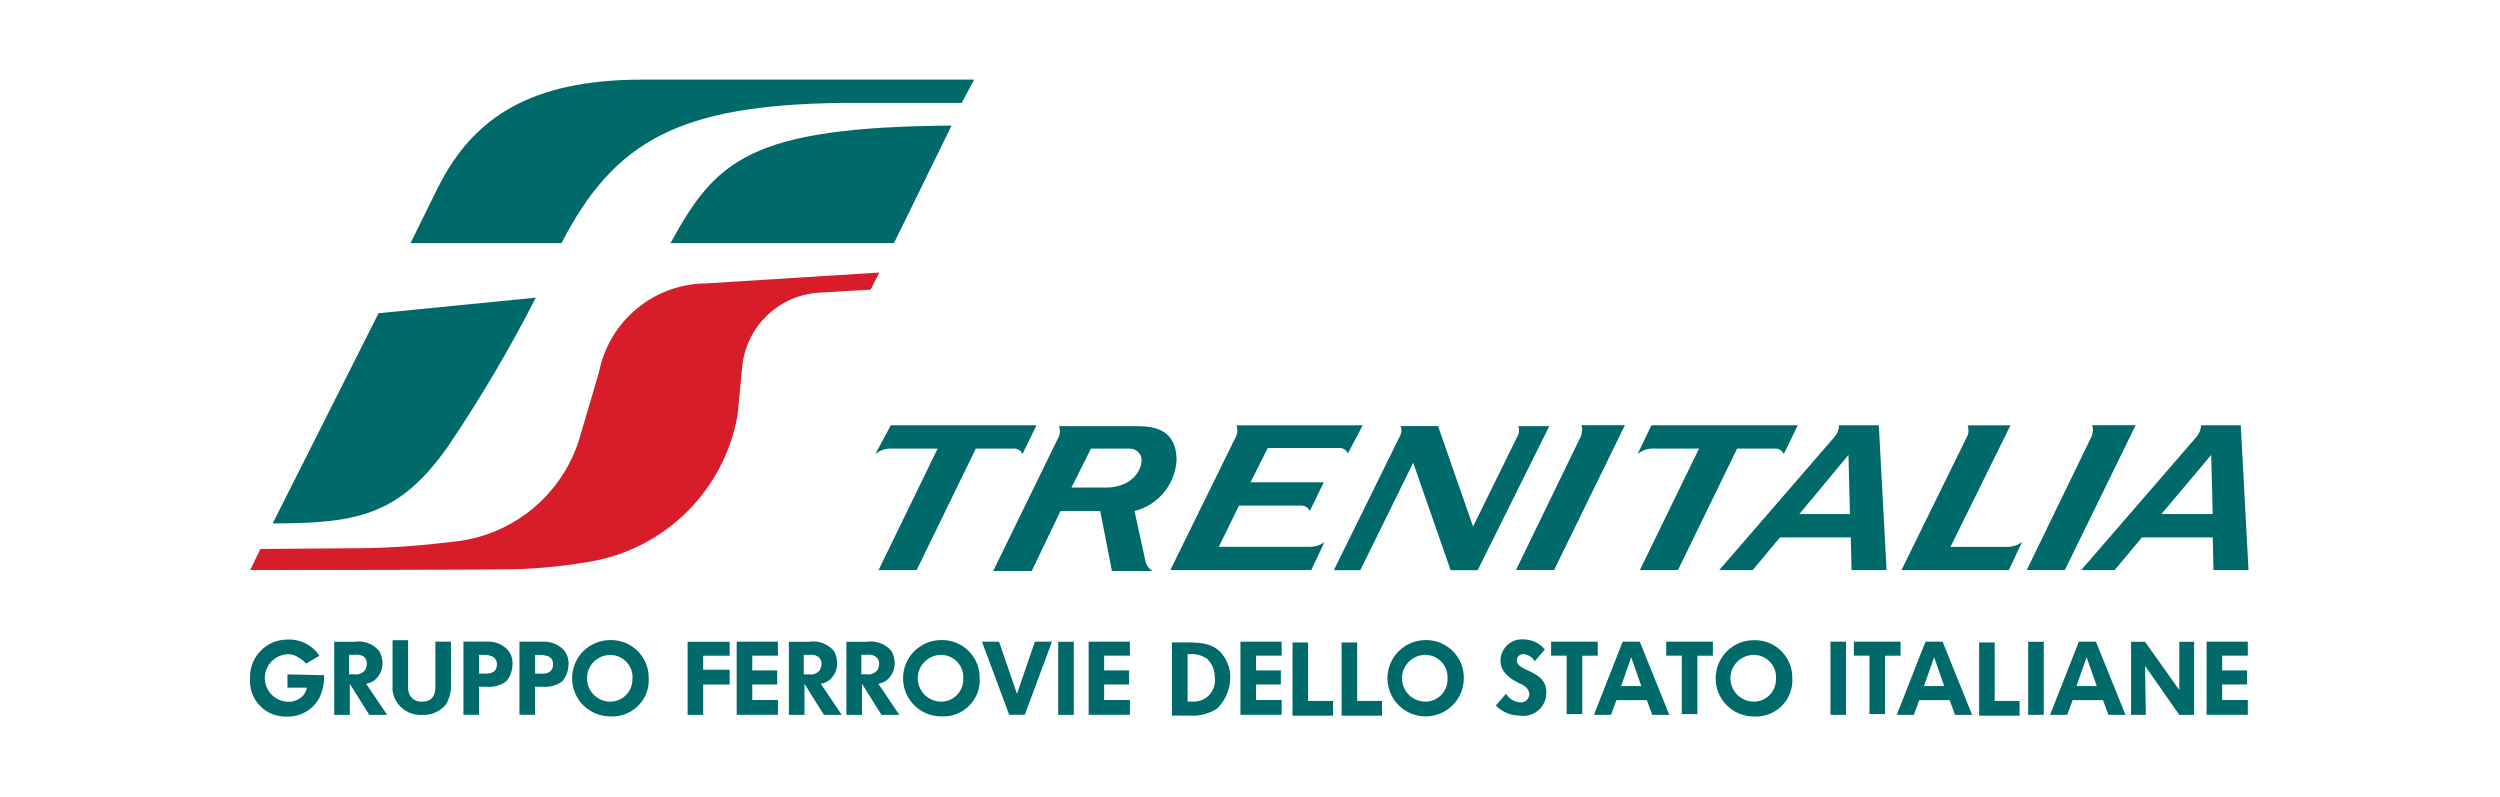 <svg version="1.1" xmlns="http://www.w3.org/2000/svg" xmlns:xlink="http://www.w3.org/1999/xlink" width="2243.9px" height="715.1px" viewBox="0,0,256,81.578"><g transform="translate(25.6,8.158) scale(0.8,0.8)"><g fill="none" fill-rule="nonzero" stroke="none" stroke-width="1" stroke-linecap="butt" stroke-linejoin="miter" stroke-miterlimit="10" stroke-dasharray="" stroke-dashoffset="0" font-family="none" font-weight="none" font-size="none" text-anchor="none" style="mix-blend-mode: normal"><g transform="translate(0.006,-0.01) scale(0.114,0.114)"><g id="g3845"><path d="M719.5,388.1h163.5l-15.7,32.3c-1.6,-3.5 -4.9,-5.8 -8.7,-6.1h-43.7l-66.4,136.4h-42.8l66.3,-136.4h-54.2c-5.8,0.3 -11.3,2.5 -15.7,6.1zM1206.4,519.2l-14.9,31.5h-158.2l74.3,-151.2c0.8,-1.9 1.1,-4 0.9,-6.1c0.1,-1.8 -0.2,-3.6 -0.9,-5.2h141.7l-16.6,31.5c-1.6,-3.5 -4.9,-5.8 -8.7,-6.1h-81.3l-19.3,38.5h82.2l-15.7,32.3c-1.6,-3.5 -4.9,-5.8 -8.7,-6.1h-70.8l-22.7,46.3h102.2c5.8,0 11.7,-1.8 16.5,-5.4zM1989.6,519.2l-14.8,31.5h-120.6l74.3,-151.2c0.8,-1.9 1.1,-4 0.9,-6.1c0.1,-1.8 -0.2,-3.6 -0.9,-5.2h48.1l-67.3,136.4h64.7c5.6,-0.1 11.1,-2 15.6,-5.4zM834.9,550.7l73.4,-150.3c0.8,-1.9 1.1,-4 0.9,-6.1c0.1,-1.8 -0.2,-3.6 -0.9,-5.2h84.8c16.6,0 47.2,0 47.2,38.5c-1.7,27.2 -20.8,50.2 -47.2,56.8l12.2,55.9c0.9,4.7 3.8,8.8 7.9,11.4h-45.5l-13.1,-67.3h-44.6l-32.3,67.3h-42.8c0,-0.1 0,-1 0,-1zM1001,426.6c-0.4,-7.1 -6.4,-12.6 -13.6,-12.3c-0.1,0 -0.3,0 -0.4,0h-42.8l-21.9,43.7h39.3c23.6,0 39.4,-14.8 39.4,-31.4zM1494.8,388.1c0.7,1.7 1,3.5 0.9,5.2c0,1.7 -0.9,4.4 -0.9,6.1l-73.4,151.2h42.8l79.5,-162.6h-48.9zM2068.3,388.1c0.7,1.7 1,3.5 0.9,5.2c0,1.7 -0.9,4.4 -0.9,6.1l-73.4,151.2h42.8l79.5,-162.6h-48.9zM1573.5,388.1h164.3l-15.7,32.3c-1.6,-3.5 -4.9,-5.8 -8.7,-6.1h-43.7l-66.4,136.4h-42.8l66.4,-136.4h-53.3c-5.8,0.3 -11.3,2.5 -15.7,6.1l15.6,-32.3zM1784.2,388.1c-0.2,4.8 -2,9.5 -5.2,13.1l-129.4,149.5h37.6l30.6,-36.7h79.5l0.9,36.7h39.3l-8.7,-162.6zM1739.6,487.8l55.1,-66.4l1.7,66.4zM2190.6,388.1c-0.2,4.8 -2,9.5 -5.2,13.1l-129.4,149.5h37.6l30.6,-36.7h79.5l0.9,36.7h39.3l-8.7,-162.6zM2146.1,487.8l55.9,-66.4l1.7,66.4zM1285.9,410.8l5.2,-10.5c1.1,-1.9 1.7,-4 1.7,-6.1c0.1,-1.8 -0.2,-3.6 -0.9,-5.2h42l39.3,112.8l49.9,-101.4c1.1,-1.9 1.7,-4 1.7,-6.1c0.1,-1.8 -0.2,-3.6 -0.9,-5.2h34.9l-80.4,161.7h-30.4l-42,-120.6l-59.4,120.6h-29.7z" id="path3833" fill="#006a6a"></path><path d="M83.1,668.7v0l-41.1,-0.9v14.9h21.9c-0.6,2.8 -1.8,5.5 -3.5,7.9c-4.5,5.5 -11.3,8.4 -18.4,7.9c-14.7,-0.7 -26.1,-13.2 -25.4,-27.9c0.7,-13.7 11.6,-24.7 25.4,-25.4c4.4,-0.2 8.6,1 12.2,3.5c3.3,1.8 6.3,4.1 8.7,7l14.9,-8.7c-2.2,-3.8 -5.2,-7 -8.7,-9.6c-7.7,-6.1 -17.3,-9.2 -27.1,-8.7c-23.1,-0.1 -41.9,18.6 -42,41.7c0,0.7 0,1.3 0,2c-1.6,22 14.8,41.1 36.8,42.7c1.4,0.1 2.9,0.1 4.3,0.1c15.2,0.6 29.5,-7.5 36.7,-21c3.9,-8.1 5.7,-16.8 5.3,-25.5zM2243.1,646.8v-15.7h-46.3v82.1h46.3v-16.6h-28.8v-17.5h28v-15.8h-28v-16.5zM1933.6,713.3l-33.2,-82.2h-19.2l-32.3,82.2h19.2l6.1,-16.6h34.1l6.1,16.6zM1902.2,680.9h-22.7l11.4,-32.3l11.3,32.3zM1986.9,713.3v-15.7h-28v-65.6h-17.5v82.2h45.5zM2014,713.3v-82.1h-17.5v82.1zM2105.8,713.3l-33.2,-82.2h-19.2l-32.3,82.2h19.2l6.1,-16.6h34.1l6.1,16.6zM2073.5,680.9h-22.8l11.4,-32.3l11.4,32.3zM2182.8,713.3v-82.1h-16.6v54.2l-38.5,-54.2h-15.7v82.1h16.6l-0.9,-55.1l38.5,55.1zM1853.2,646.8v-15.7h-52.4v15.7h17.5v65.6h17.5v-65.5zM1731.7,672.2c0.4,-23.2 -18,-42.4 -41.2,-42.8c-0.8,0 -1.7,0 -2.5,0c-23.7,0.2 -42.6,19.6 -42.4,43.3c0.2,23.7 19.6,42.6 43.3,42.4c22.5,1.1 41.7,-16.2 42.8,-38.7c0,-1.5 0,-2.8 0,-4.2zM1713.3,672.2c0.7,13.8 -9.9,25.5 -23.6,26.2c-0.3,0 -0.5,0 -0.8,0c-14.5,0.2 -26.4,-11.3 -26.7,-25.8c-0.3,-14.5 11.3,-26.4 25.8,-26.7c13.8,-0.2 25.2,10.9 25.4,24.7c0,0.5 0,1 -0.1,1.6zM1792,713.3v-82.2h-17.5v82.1zM1642.5,646.9v-15.8h-52.4v15.7h17.5v65.6h17.5v-65.5zM1593.6,713.3l-33.2,-82.2h-19.2l-32.3,82.2h19.2l6.1,-16.6h34.1l6.1,16.6zM1562.1,680.9h-22.7l11.4,-32.3l11.3,32.3zM1513.2,646.8v-15.7h-52.4v15.7h17.5v65.6h17.5v-65.5zM1362.8,672.2c0.5,-23.2 -18,-42.4 -41.2,-42.9c-0.8,0 -1.7,0 -2.5,0c-23.7,0.5 -42.4,20 -42,43.7c0.5,23.7 20,42.4 43.7,42c23.4,-0.5 42,-19.5 42,-42.8zM1344.5,672.2c0.7,13.8 -9.9,25.5 -23.6,26.2c-0.3,0 -0.5,0 -0.8,0c-14.5,0.2 -26.4,-11.3 -26.7,-25.8c-0.2,-14.5 11.3,-26.4 25.8,-26.7c13.8,-0.2 25.2,10.9 25.4,24.7c-0.1,0.5 -0.1,1 -0.1,1.6zM1455.5,687.9c0,-25.4 -33.2,-22.7 -33.2,-35.8c0.1,-3.9 3.3,-7.1 7.3,-7c0.2,0 0.4,0 0.6,0c5.1,0.5 9.6,3.4 12.2,7.9l11.4,-13.1c-5.8,-7.1 -14.4,-11.3 -23.6,-11.4c-13.3,-1.1 -25,8.8 -26.1,22c0,0.5 -0.1,1 -0.1,1.5c0,14 11.4,21 21.9,26.2c2.6,0.9 5,2.4 7,4.4c2,1.8 3.2,4.3 3.5,7c0.1,5.2 -4,9.5 -9.2,9.7c-0.4,0 -0.9,0 -1.3,-0.1c-6.5,-0.5 -12.3,-4.1 -15.7,-9.6l-11.4,13.1c6.8,7.2 16.3,11.3 26.2,11.4c14.3,2.4 27.8,-7.1 30.2,-21.4c0.2,-1.6 0.3,-3.2 0.3,-4.8zM1271,713.3v-15.7h-27.9v-65.6h-17.5v82.2h45.5zM1100.6,671.3c0.1,-7.7 -2,-15.3 -6.1,-21.9c-9.6,-16.6 -26.2,-17.5 -42.8,-17.5h-16.6v82.2h19.2c11.1,0.9 22.1,-1.8 31.5,-7.9c9.4,-9.1 14.7,-21.6 14.8,-34.9zM1083.2,671.3c1.8,13.1 -7.4,25.2 -20.5,26.9c-1.6,0.2 -3.2,0.3 -4.8,0.2h-5.2v-53.3h2.6c6.8,-0.6 13.6,1.3 19.2,5.2c5.8,5.4 8.9,13.1 8.7,21zM1158.3,646.8v-15.7h-46.3v82.1h46.3v-16.6h-28.8v-17.5h27.9v-15.8h-27.9v-16.5zM1216,713.3v-15.7h-28v-65.6h-17.5v82.2h45.5zM987.9,646.8v-15.7h-46.3v82.1h46.3v-16.6h-28.9v-17.5h28v-15.8h-28v-16.5zM924.9,713.3v-82.1h-17.5v82.1zM900.4,631.1h-19.2l-20.1,58.6l-20.1,-58.6h-19.2l30.6,82.1h17.5l30.5,-82.1zM819.2,672.2c0.5,-23.2 -17.9,-42.4 -41.1,-42.9c-0.8,0 -1.7,0 -2.5,0c-23.7,0.2 -42.6,19.6 -42.4,43.3c0.2,23.7 19.6,42.6 43.3,42.4c22.5,1.1 41.7,-16.3 42.8,-38.8c-0.1,-1.3 -0.1,-2.7 -0.1,-4zM800.8,672.2c0.7,13.8 -9.9,25.5 -23.6,26.2c-0.3,0 -0.5,0 -0.8,0c-14.5,0.2 -26.4,-11.3 -26.7,-25.8c-0.2,-14.5 11.3,-26.4 25.8,-26.7c13.8,-0.2 25.2,10.9 25.4,24.7c0,0.5 0,1 0,1.5zM357.6,656.5c0.3,-5.3 -1.2,-10.6 -4.4,-14.9c-5.4,-6.5 -13.4,-10.3 -21.9,-10.5h-28.8v82.1h17.5v-31.5h8.7c7.8,0.7 15.6,-1.5 21.9,-6.1c4.5,-5.3 6.9,-12.1 7,-19.1zM340.2,656.5c0,7.9 -5.2,10.5 -12.2,10.5h-7.9v-21h7c1.8,-0.1 3.6,0.2 5.2,0.9c4.8,0.4 8.3,4.7 7.9,9.5c0,-0.1 0,0 0,0.1zM447.6,672.2c0.5,-23.2 -18,-42.4 -41.2,-42.9c-0.8,0 -1.6,0 -2.4,0c-23.7,0.2 -42.6,19.6 -42.4,43.3c0.2,23.7 19.6,42.6 43.3,42.4c22.5,1.1 41.7,-16.3 42.8,-38.8c0,-1.3 0,-2.7 -0.1,-4zM429.3,672.2c0.7,13.8 -9.9,25.5 -23.6,26.2c-0.3,0 -0.5,0 -0.8,0c-14.5,0.2 -26.4,-11.3 -26.6,-25.8c-0.2,-14.5 11.3,-26.4 25.8,-26.6v0c13.8,-0.2 25.2,10.9 25.4,24.7c-0.1,0.4 -0.1,0.9 -0.2,1.5zM538.5,678.3v-15.7h-29.7v-15.7h29.7v-15.7h-47.2v82.1h17.5v-34.1h29.7zM592.7,646.8v-15.7h-46.3v82.1h46.3v-16.6h-28.8v-17.5h28v-15.8h-28v-16.5zM664.4,713.3l-23.5,-34.9c3.1,-0.6 6.1,-1.8 8.7,-3.5c6,-4.6 9.6,-11.7 9.6,-19.2c0.1,-4.9 -1.1,-9.7 -3.5,-14c-6.8,-8.2 -17.5,-12.2 -28,-10.5h-22.7v82.1h17.5v-34.9l21.9,34.9zM641.7,656.5c-0.2,2.1 -0.8,4.2 -1.7,6.1c-2.8,3.9 -7.5,6 -12.2,5.2h-6.1v-21.9h6.1c6.9,-0.8 13.9,1.8 13.9,10.6zM729.1,713.3l-23.6,-34.9c3.1,-0.6 6.1,-1.8 8.7,-3.5c6,-4.6 9.6,-11.7 9.6,-19.2c0.1,-4.9 -1.1,-9.7 -3.5,-14c-6.8,-8.2 -17.5,-12.2 -28,-10.5h-22.7v82.1h17.5v-34.9l21.9,34.9zM706.4,656.4c-0.2,2.1 -0.8,4.2 -1.7,6.1c-2.8,3.9 -7.5,6 -12.2,5.2h-6.1v-21.9h6.1c6.9,-0.7 13.9,1.9 13.9,10.6zM294.7,656.4c0.3,-5.3 -1.2,-10.6 -4.4,-14.9c-5.4,-6.5 -13.4,-10.3 -21.9,-10.5h-28.8v82.2h17.5v-31.5h8.7c7.8,0.7 15.6,-1.5 21.9,-6.1c4.4,-5.3 6.9,-12.1 7,-19.2zM277.2,656.4c0,7.9 -5.2,10.5 -12.2,10.5h-7.9v-21h7c1.8,-0.1 3.6,0.2 5.2,0.9c4.7,0.8 8.1,4.9 7.9,9.6zM154,713.3l-23.6,-34.9c3.1,-0.6 6.1,-1.8 8.7,-3.5c6,-4.6 9.6,-11.7 9.6,-19.2c0.1,-4.9 -1.1,-9.7 -3.5,-14c-6.8,-8.2 -17.4,-12.2 -27.9,-10.5h-22.8v82.1h17.5v-34.9l21.9,34.9zM131.2,656.4c-0.2,2.1 -0.8,4.2 -1.7,6.1c-2.8,3.9 -7.5,6 -12.2,5.2h-6.1v-21.9h6.2c7.8,-0.7 13.9,1.9 13.8,10.6zM225.6,676.5v-45.4h-17.5v50.7c0,10.5 -4.4,16.6 -14.9,16.6c-5.1,0.4 -10.1,-1.9 -13.1,-6.1c-2.3,-3.6 -3.2,-8 -2.6,-12.2v-50.7h-17.5v50.7c-0.5,5.1 0.4,10.2 2.6,14.9c5.5,11.8 17.6,19 30.6,18.3c10.5,0.6 20.6,-4 27.1,-12.2c4.2,-7.6 6,-16.1 5.3,-24.6z" id="path3835" fill="#006a6a"></path><path d="M320.9,244.8l-176.6,17.5l-118.9,236c94.4,0 142.5,-8.7 197.5,-87.4c36,-53.4 68.7,-108.9 98,-166.1z" id="path3837" fill="#006a6a"></path><path d="M799,26.2l14,-26.2h-372.3c-125.9,0 -190.6,42.8 -229.9,121.5l-30.6,62.1h169.5c59.5,-115.4 132.9,-154.8 312.1,-157.4z" id="path3839" fill="#006a6a"></path><path d="M787.7,51.6c-227.3,1.7 -264.9,39.3 -315.6,132h250.9z" id="path3841" fill="#006a6a"></path><path d="M547.4,376.7c-14.8,83.9 -80.5,149.5 -164.4,164.3c-27.4,4.8 -55.2,7.7 -83,8.7c-33.2,0.9 -299.8,0.9 -299.8,0.9l11.4,-23.6c0,0 101.4,-0.9 115.4,-0.9c33,-0.5 66,-2.9 98.8,-7c69.6,-5.9 128,-54.8 145.9,-122.4l20.1,-68.2c11.4,-57.7 61.8,-99.4 120.6,-99.7l194.1,-12.2l-9.6,19.2l-59.4,3.5c-44.4,3.4 -80,37.9 -84.8,82.2z" id="path3843" fill="#d61d29"></path></g></g></g></g></svg>